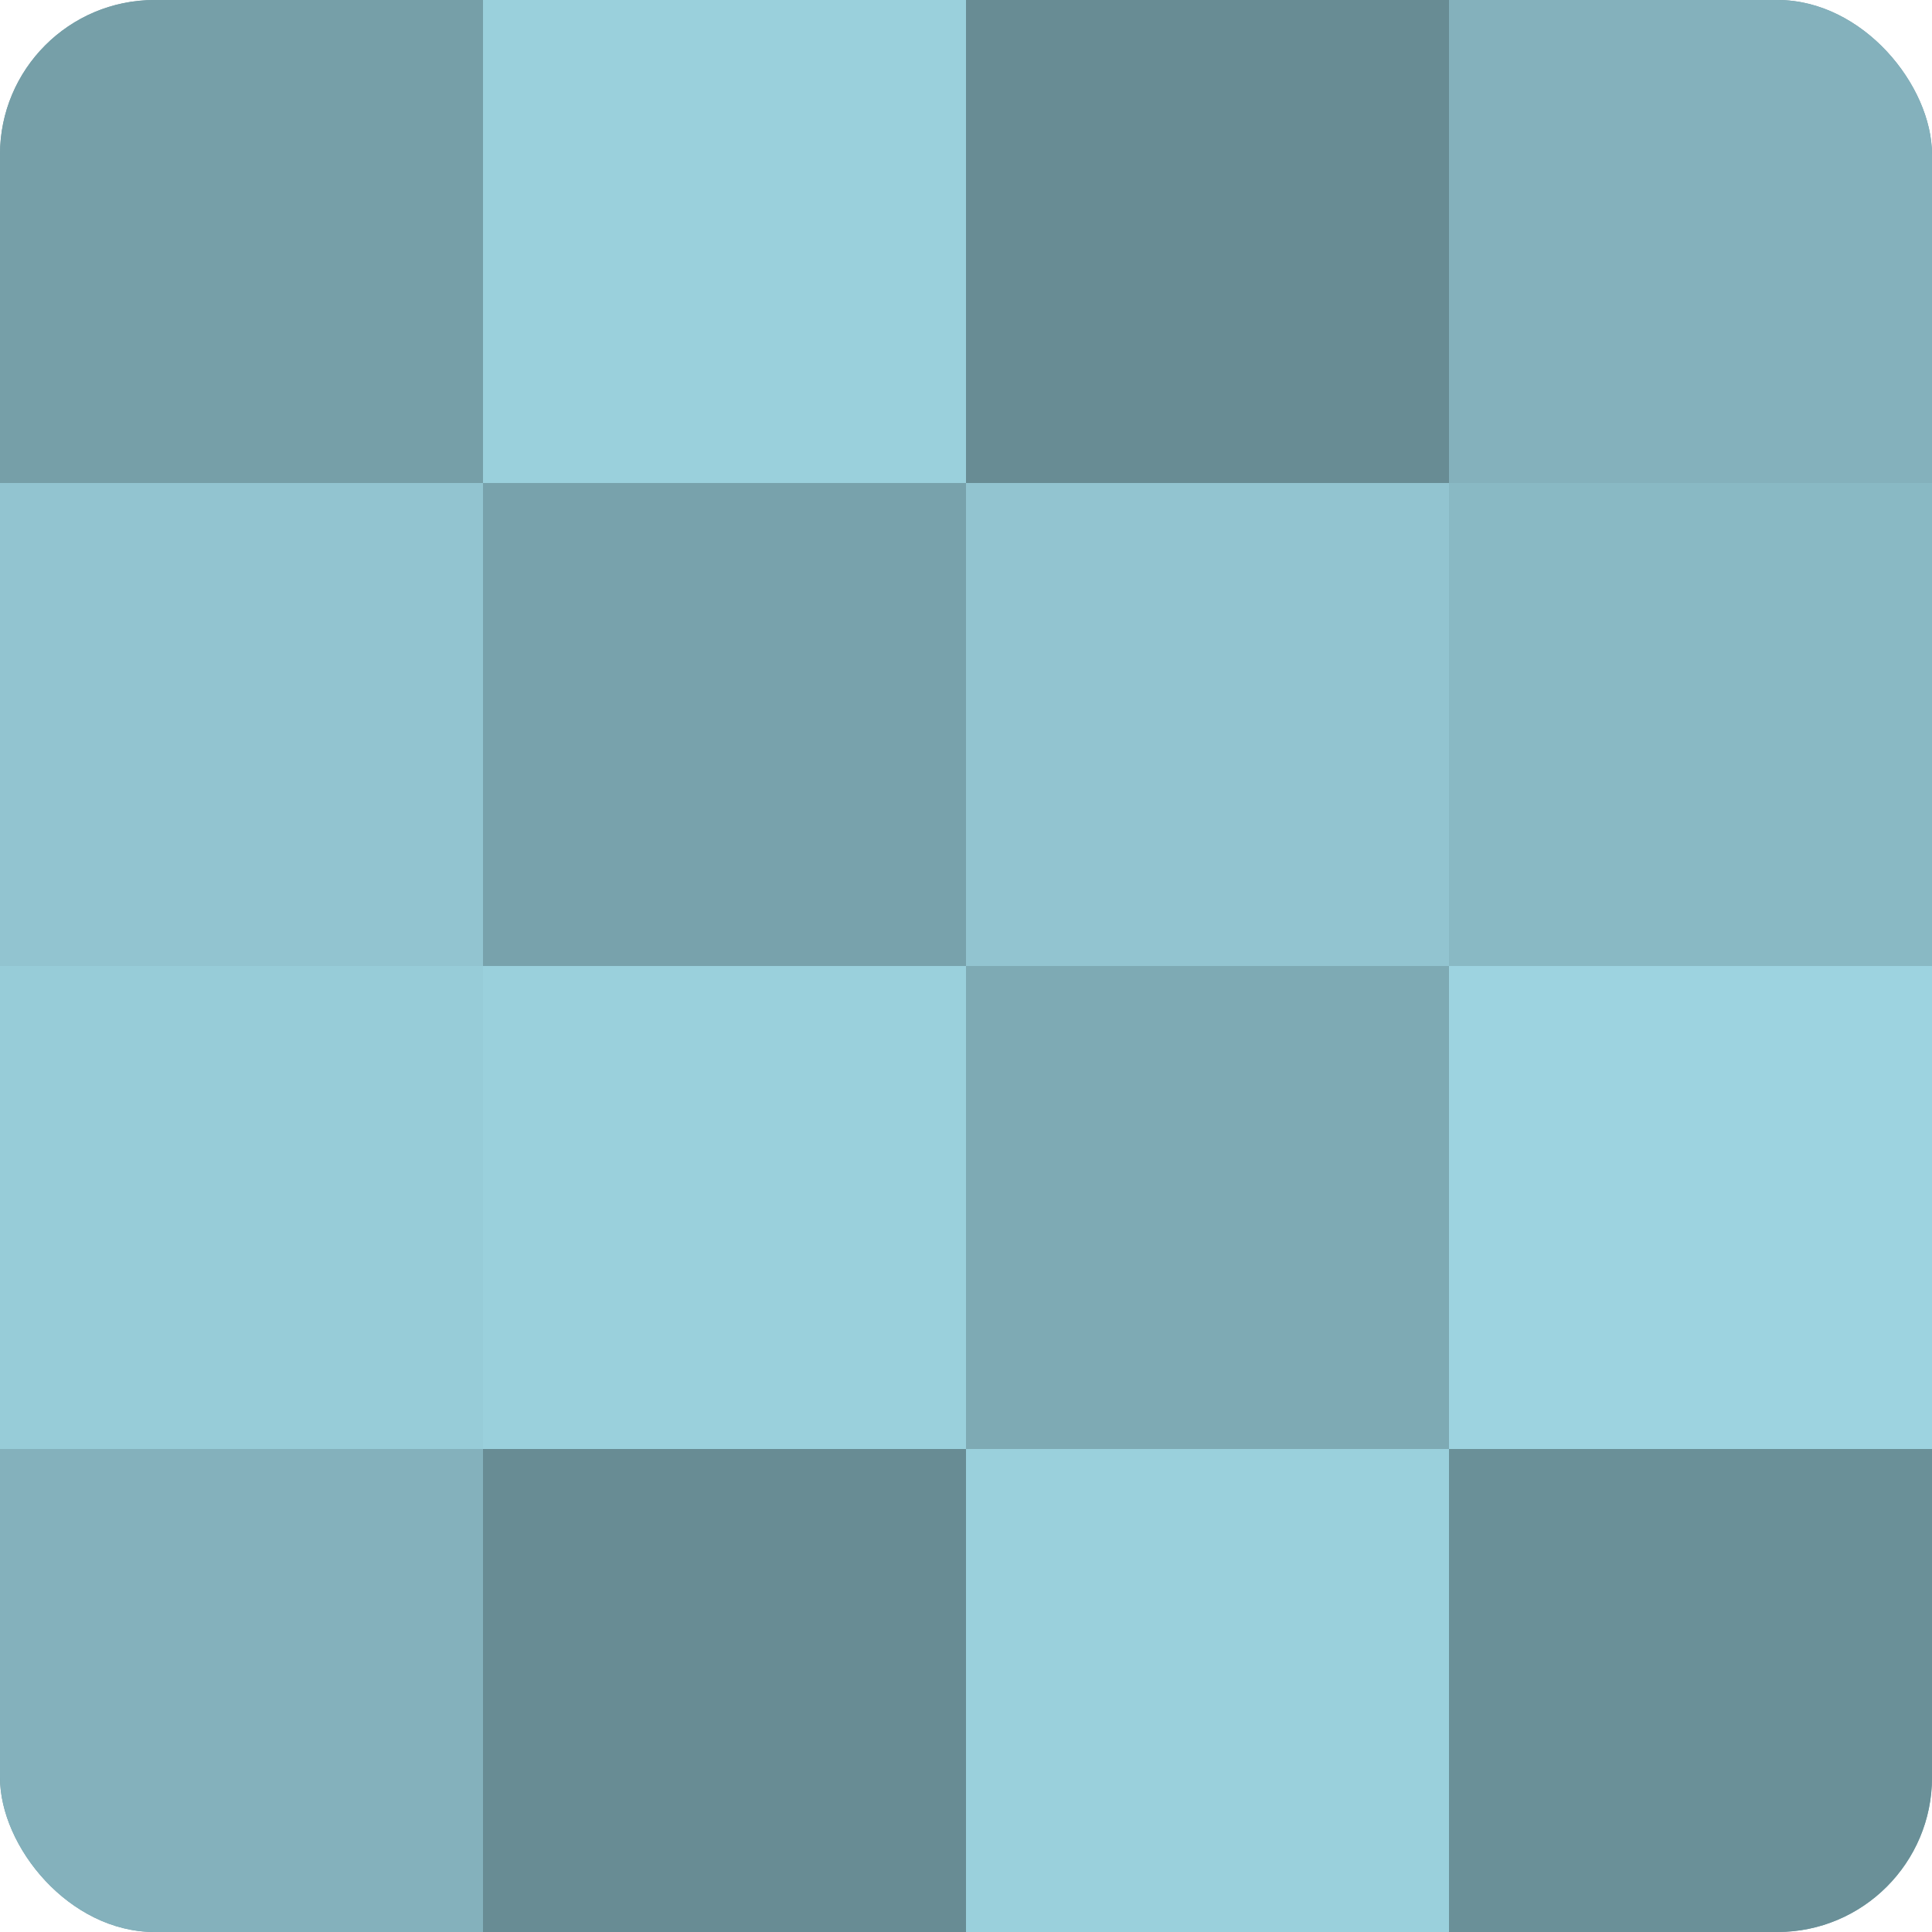 <?xml version="1.0" encoding="UTF-8"?>
<svg xmlns="http://www.w3.org/2000/svg" width="80" height="80" viewBox="0 0 100 100" preserveAspectRatio="xMidYMid meet"><defs><clipPath id="c" width="100" height="100"><rect width="100" height="100" rx="8" ry="8"/></clipPath></defs><g clip-path="url(#c)"><rect width="100" height="100" fill="#7097a0"/><rect width="25" height="25" fill="#769fa8"/><rect y="25" width="25" height="25" fill="#92c4d0"/><rect y="50" width="25" height="25" fill="#97ccd8"/><rect y="75" width="25" height="25" fill="#84b1bc"/><rect x="25" width="25" height="25" fill="#9ad0dc"/><rect x="25" y="25" width="25" height="25" fill="#78a2ac"/><rect x="25" y="50" width="25" height="25" fill="#9ad0dc"/><rect x="25" y="75" width="25" height="25" fill="#688c94"/><rect x="50" width="25" height="25" fill="#688c94"/><rect x="50" y="25" width="25" height="25" fill="#92c4d0"/><rect x="50" y="50" width="25" height="25" fill="#7eaab4"/><rect x="50" y="75" width="25" height="25" fill="#9ad0dc"/><rect x="75" width="25" height="25" fill="#84b1bc"/><rect x="75" y="25" width="25" height="25" fill="#89b9c4"/><rect x="75" y="50" width="25" height="25" fill="#9dd3e0"/><rect x="75" y="75" width="25" height="25" fill="#6a9098"/></g></svg>
